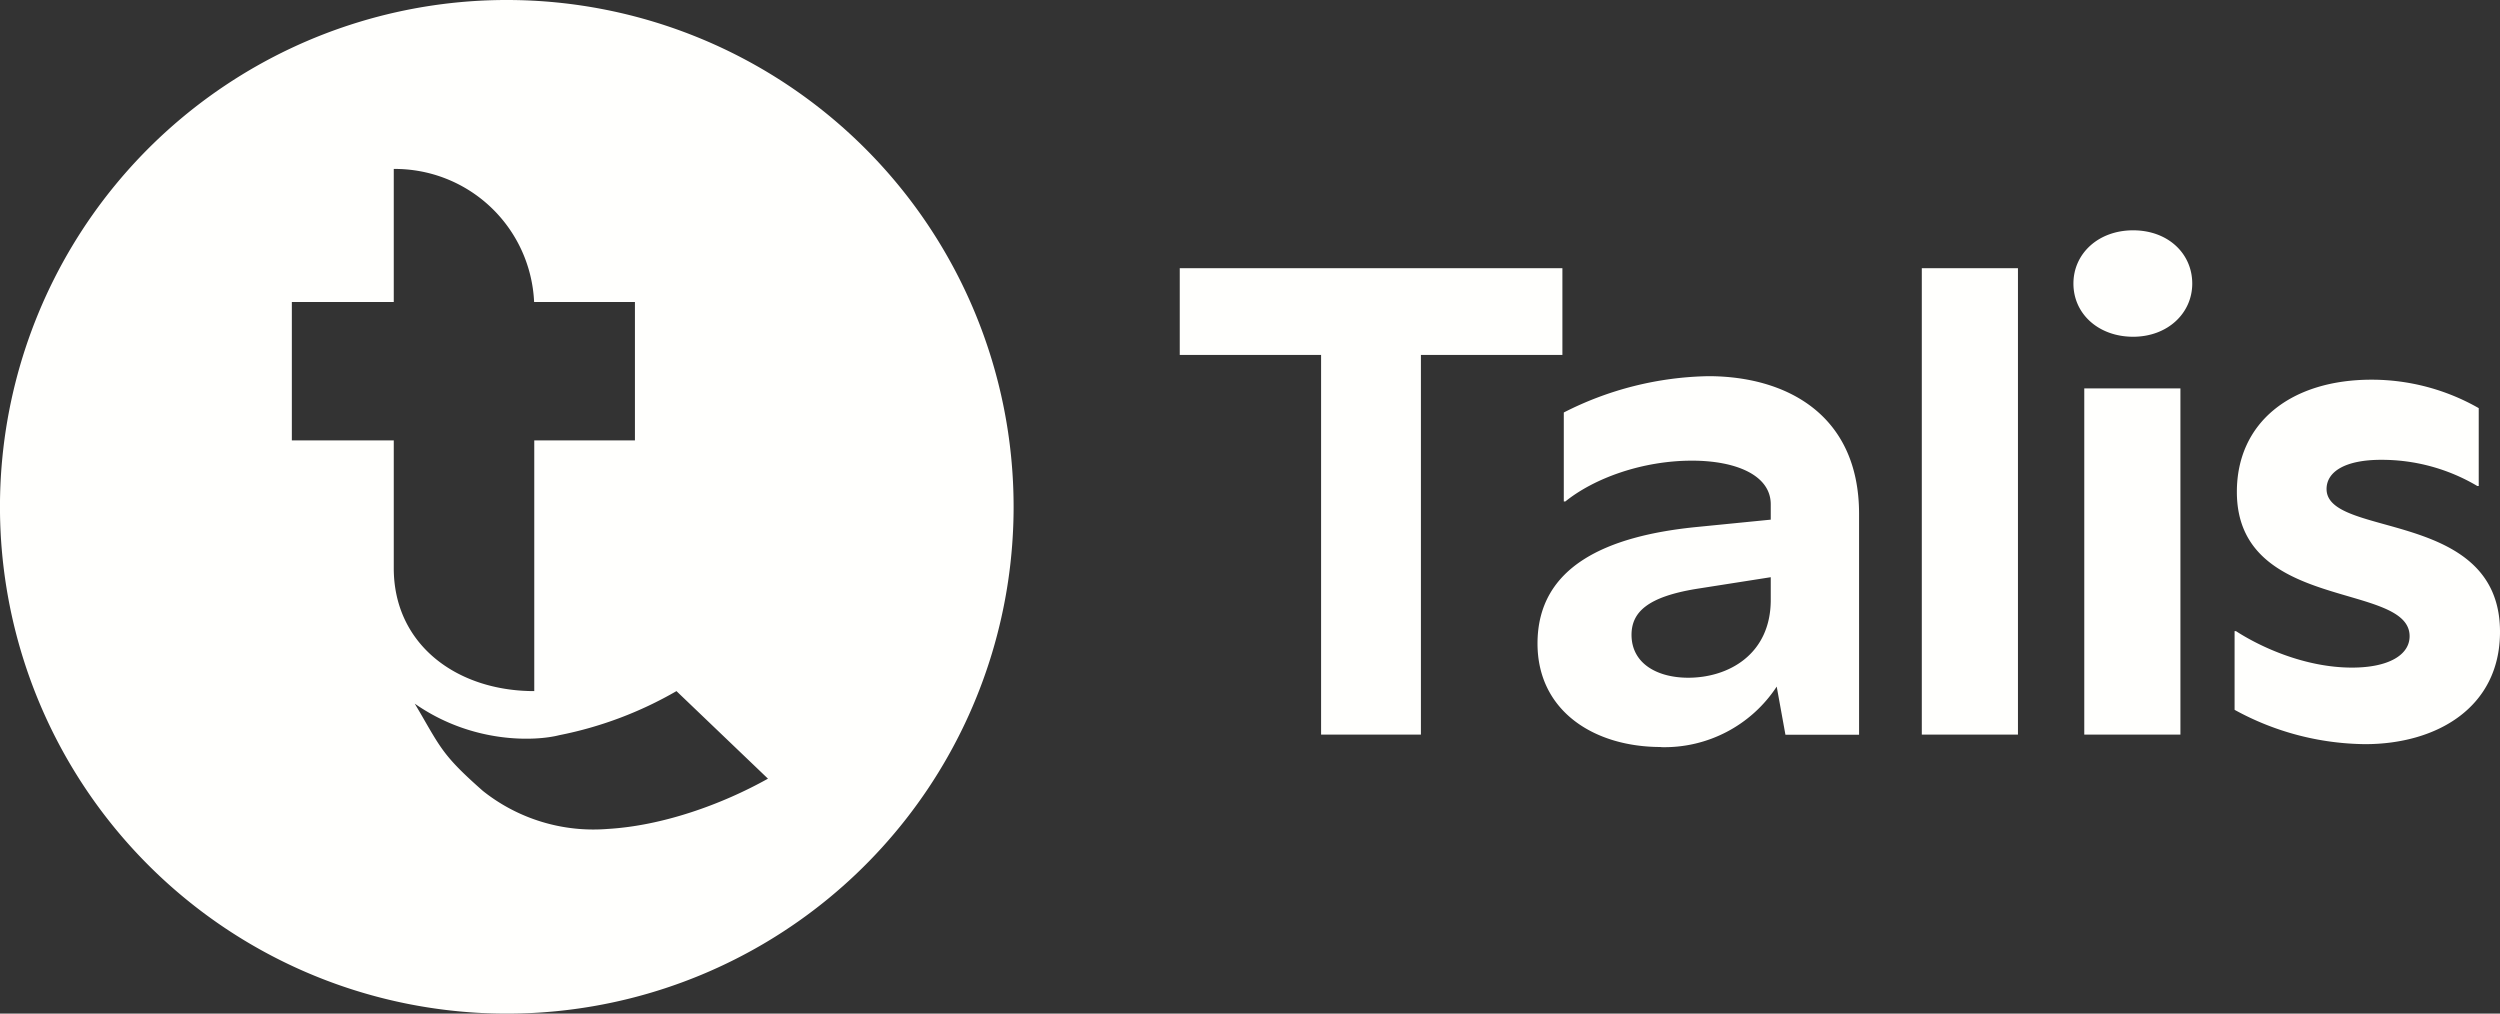 <svg id="Layer_1" data-name="Layer 1" xmlns="http://www.w3.org/2000/svg" width="416.582" height="168.904" viewBox="0 0 416.582 168.904"><rect x="0" y="0" width="416.582" height="168.904" fill="#333333" stroke="none"/><title>footer-logo</title><path id="path2" d="M387.68,81.5c0-2.932,3.145-4.879,9.1-4.879a31.2,31.2,0,0,1,16.022,4.363h.235V68.008a35.984,35.984,0,0,0-17.852-4.739c-13.466,0-22.45,7.155-22.45,18.7,0,20.034,28.784,14.944,28.784,24.045,0,3.143-3.542,5.23-9.6,5.23-7.789,0-15.2-3.4-19.33-6.075h-.234V118.28A45.993,45.993,0,0,0,394.108,124c11.893,0,22.474-6.075,22.474-18.721,0-20.526-28.9-15.552-28.9-23.787ZM347.308,64.724v57.685H363.33V64.724Zm8.14-26.345c-5.818,0-9.947,3.895-9.947,8.868,0,5.114,4.245,8.867,9.947,8.867,5.724,0,9.852-3.894,9.852-8.867S361.289,38.379,355.448,38.379ZM320.236,44.69v77.718h16.022V44.69ZM295.065,99.958c0,9.1-7.062,12.973-13.747,12.973-5.09,0-9.431-2.3-9.453-7.131,0-3.777,2.65-6.334,10.79-7.672l12.41-1.947ZM284.649,62.683a54.984,54.984,0,0,0-24.069,6.052V83.561h.258c4.833-3.895,12.855-6.8,21.113-6.8,7.3,0,13.114,2.416,13.114,7.272v2.558L282.8,87.807c-15.038,1.478-26.6,6.545-26.6,19.425,0,11.283,9.478,17.242,20.527,17.242l.024.024a22.366,22.366,0,0,0,19.307-10.088l1.454,8.023h12.27V85.625c0-16.656-12.27-22.942-25.125-22.942ZM196.585,44.69v14.45h23.552v63.268H236.77V59.141h23.577V44.69Zm-95.291,93.436a29.581,29.581,0,0,1-20.831-6.334c-5.935-5.232-6.849-6.78-9.641-11.612-.493-.867-1.056-1.829-1.713-2.932,9.6,6.709,20.057,6.288,24.093,5.255a63.584,63.584,0,0,0,19.518-7.342l15.248,14.591c-7.765,4.34-17.594,7.836-26.673,8.375ZM48.631,73.38V50.32H65.614V28.152A23.222,23.222,0,0,1,89,50.32h16.8V73.38H89.026V115.16c-12.926,0-23.412-7.765-23.412-20.48V73.38ZM84.451,0A84.452,84.452,0,1,0,168.9,84.452,84.459,84.459,0,0,0,84.451,0" fill="#fffffd"/></svg>